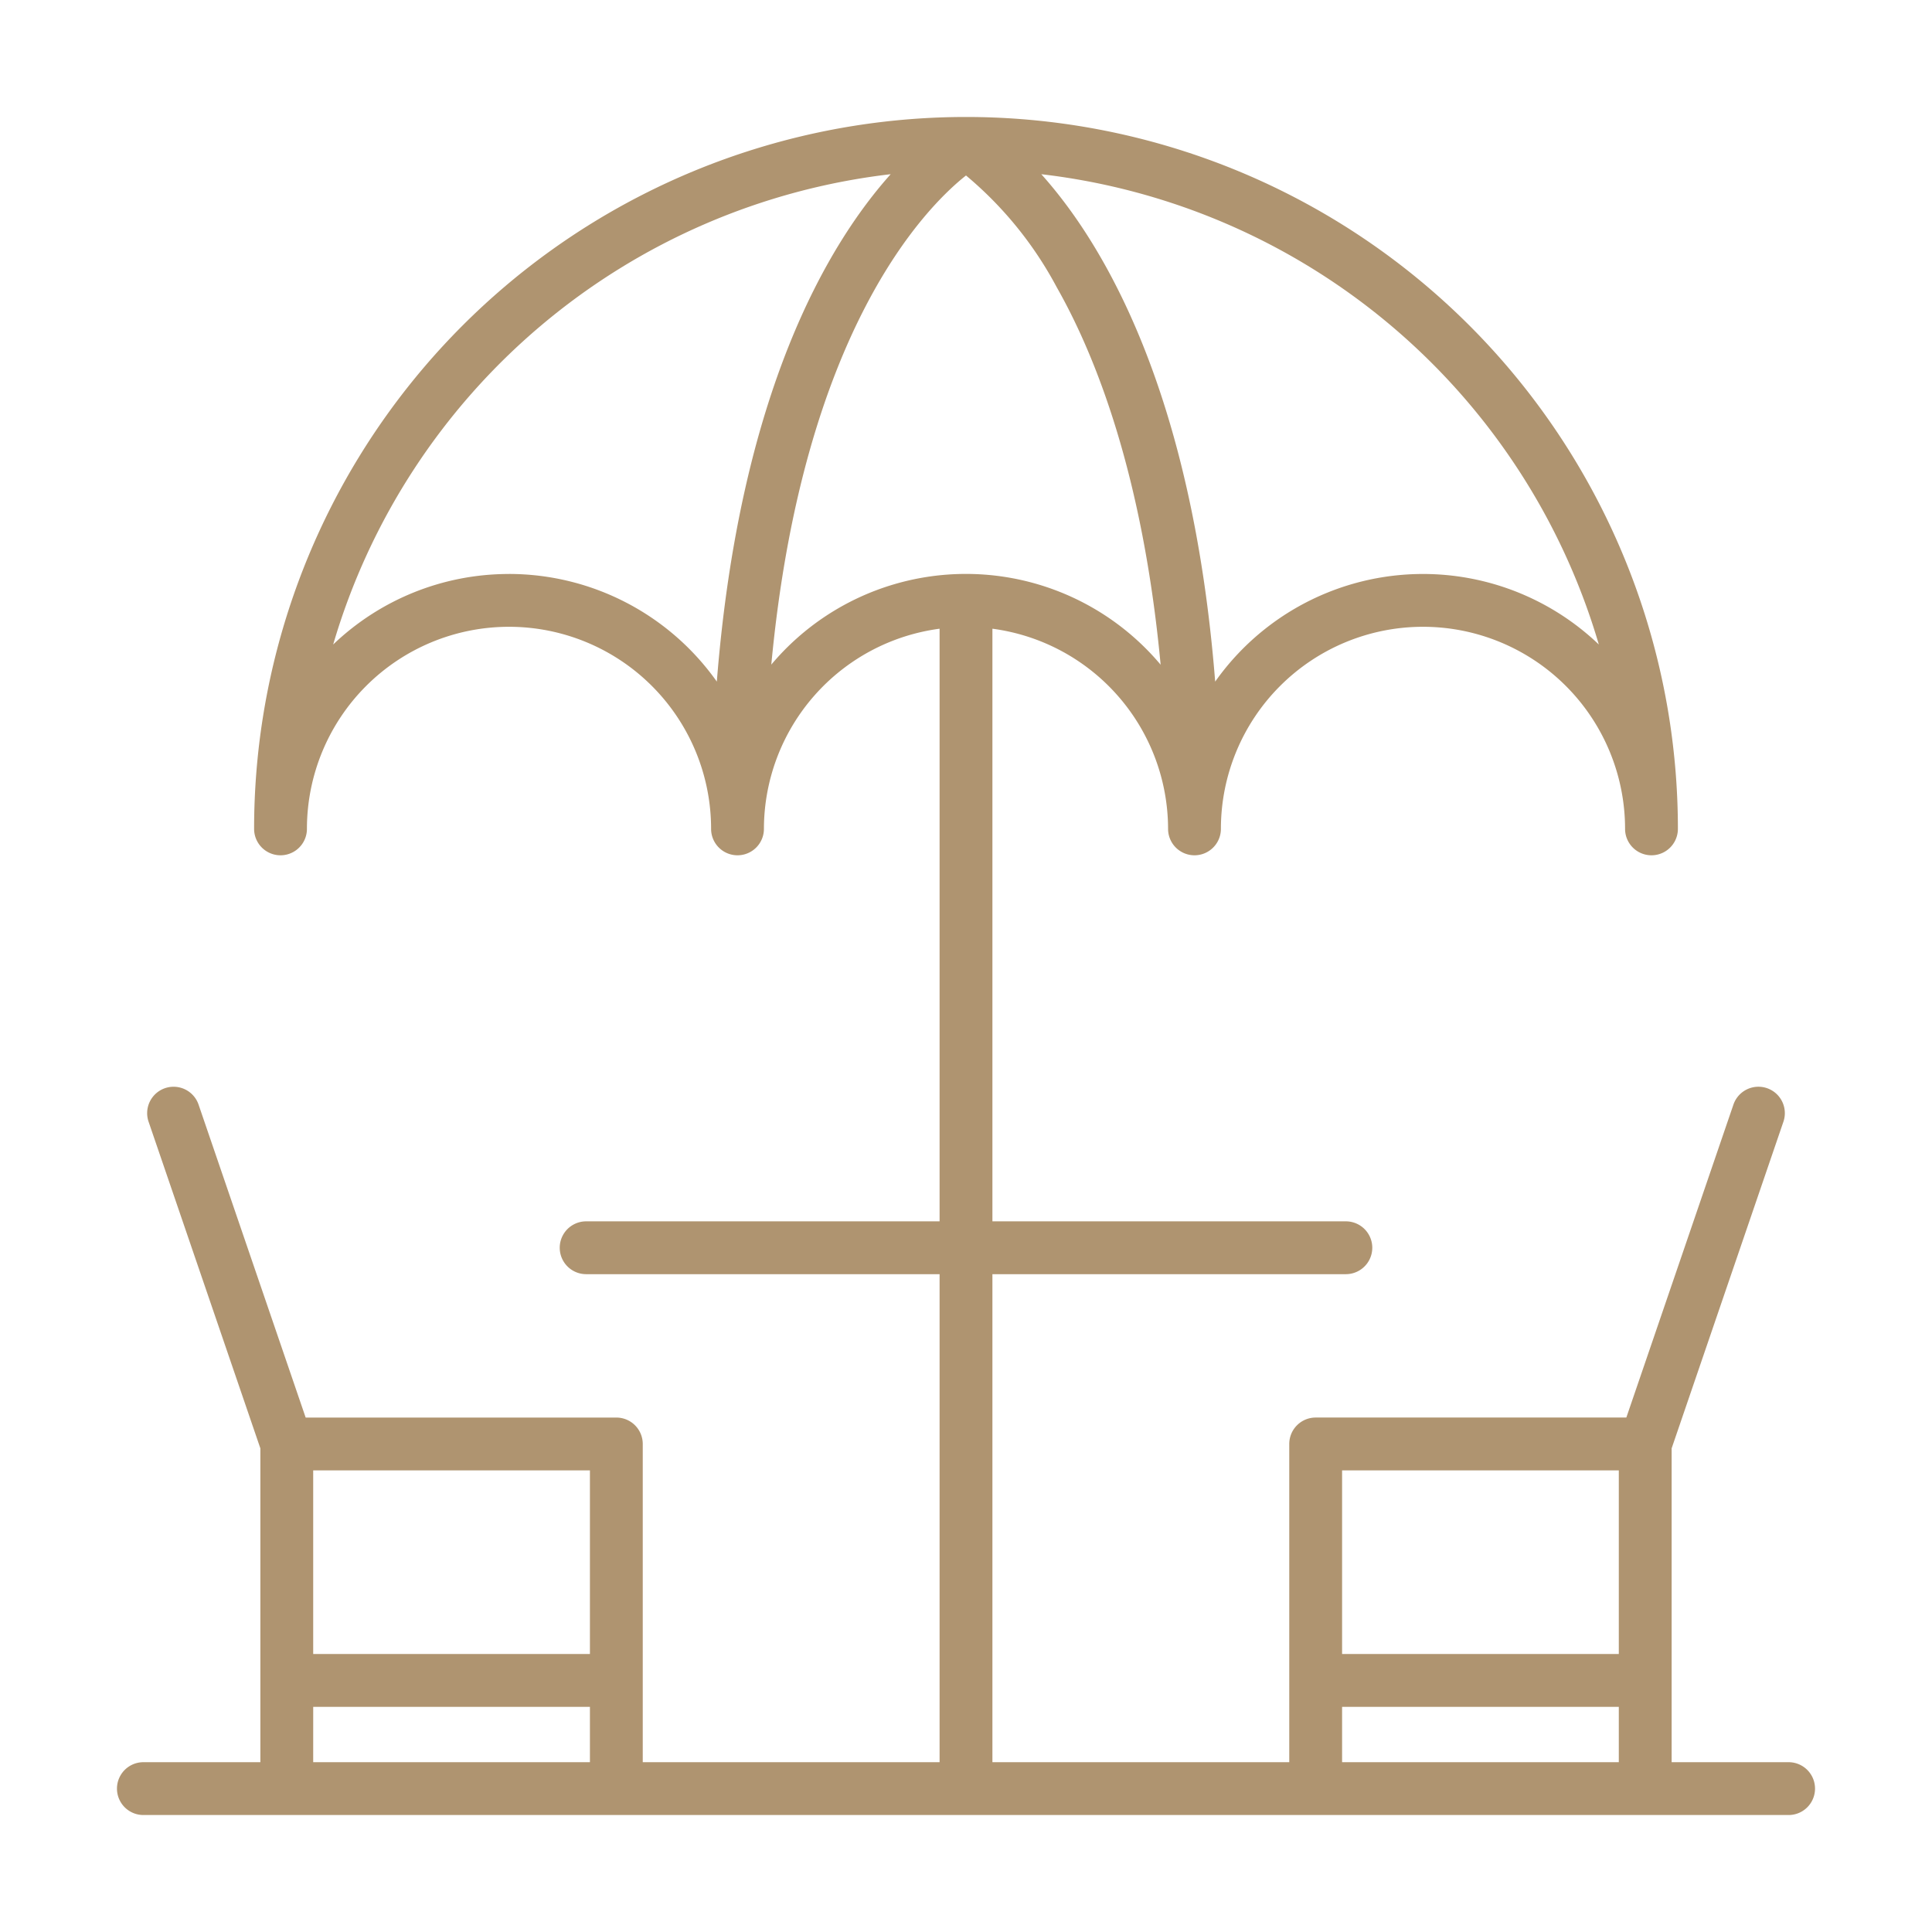 <svg viewBox="0 0 128 128" xmlns="http://www.w3.org/2000/svg" data-name="Layer 1"><path fill="#af9470" d="m118.5 116.75h-7.75v-20.792l7.406-21.642a1.75 1.75 0 0 0 -3.312-1.133l-7.095 20.733h-20.582a1.75 1.75 0 0 0 -1.75 1.75v21.084h-19.667v-32.333h23.417a1.75 1.75 0 1 0 0-3.5h-23.417v-39.263a13.4 13.4 0 0 1 11.638 13.261 1.75 1.75 0 1 0 3.5 0 13.388 13.388 0 1 1 26.777 0 1.75 1.75 0 1 0 3.5 0 47.165 47.165 0 0 0 -94.33 0 1.75 1.75 0 0 0 3.5 0 13.388 13.388 0 1 1 26.777 0 1.75 1.75 0 1 0 3.5 0 13.4 13.4 0 0 1 11.638-13.261v39.263h-23.416a1.75 1.75 0 0 0 0 3.5h23.416v32.333h-19.666v-21.083a1.75 1.75 0 0 0 -1.75-1.75h-20.583l-7.095-20.733a1.75 1.75 0 0 0 -3.312 1.133l7.406 21.641v20.792h-7.75a1.75 1.75 0 0 0 0 3.5h109a1.75 1.75 0 0 0 0-3.5zm-12.574-74.05a16.857 16.857 0 0 0 -25.417 2.459c-1.524-19.223-7.4-29.021-11.52-33.617a43.774 43.774 0 0 1 36.937 31.158zm-72.2-4.672a16.826 16.826 0 0 0 -11.652 4.672 43.774 43.774 0 0 1 36.936-31.159c-4.118 4.6-9.995 14.395-11.519 33.617a16.873 16.873 0 0 0 -13.768-7.132zm17.374 6.012c2.081-22.159 10.264-30.33 12.9-32.414a24.856 24.856 0 0 1 6.009 7.4c2.631 4.634 5.714 12.522 6.886 25.013a16.84 16.84 0 0 0 -25.8 0zm56.15 53.377v12.166h-18.333v-12.166zm-18.333 15.666h18.333v3.667h-18.333zm-49.833-3.5h-18.334v-12.166h18.334zm-18.333 3.5h18.333v3.667h-18.334z"/></svg>
